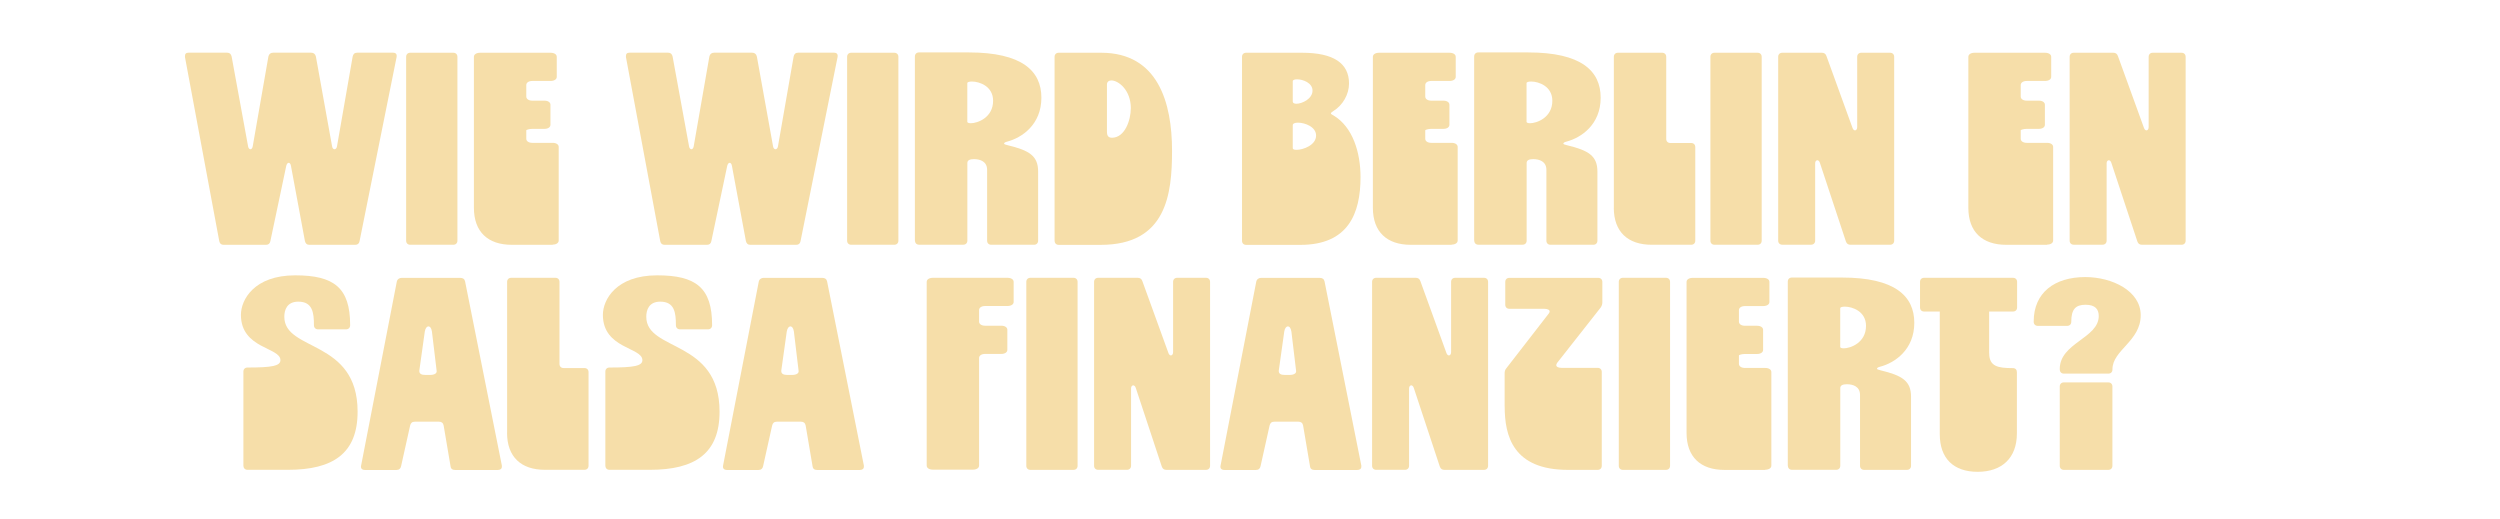 <?xml version="1.0" encoding="UTF-8"?>
<svg id="Ebene_1" xmlns="http://www.w3.org/2000/svg" version="1.1" viewBox="0 0 475.88 98.75">
  <!-- Generator: Adobe Illustrator 29.6.0, SVG Export Plug-In . SVG Version: 2.1.1 Build 207)  -->
  <defs>
    <style>
      .st0 {
        fill: #f6dea9;
      }
    </style>
  </defs>
  <path class="st0" d="M41.74,45.92l-6.53-35.05v-.21c0-.42.21-.63.68-.63h7.36c.47,0,.73.26.84.73l3.13,17.08c.05.37.26.57.47.57.16,0,.37-.21.42-.57l2.98-17.08c.1-.47.42-.73.89-.73h7.26c.47,0,.78.26.89.73l3.08,17.08c.05.37.26.57.47.57s.42-.21.47-.57l2.98-17.08c.1-.47.37-.73.84-.73h6.84c.52,0,.78.26.68.84l-7.05,35.05c-.1.47-.37.68-.84.68h-8.72c-.47,0-.73-.26-.84-.73l-2.66-14.31c-.05-.37-.26-.57-.42-.57-.21,0-.37.21-.47.57l-3.03,14.36c-.1.47-.37.68-.84.68h-8.04c-.47,0-.73-.21-.84-.68Z"/>
  <path class="st0" d="M77.31,45.81V10.82c0-.47.31-.78.78-.78h8.2c.47,0,.78.31.78.78v34.99c0,.47-.31.78-.78.78h-8.2c-.47,0-.78-.31-.78-.78Z"/>
  <path class="st0" d="M105.2,46.6h-7.78c-4.54,0-7.21-2.46-7.21-7.05V10.82c0-.47.47-.78,1.2-.78h13.37c.73,0,1.2.31,1.2.78v3.81c0,.47-.47.78-1.2.78h-3.45c-.68,0-1.15.31-1.15.78v2.19c0,.47.47.78,1.15.78h2.3c.68,0,1.15.31,1.15.78v3.81c0,.47-.47.78-1.15.78h-2.3c-.68,0-1.15.21-1.15.26v1.62c0,.47.47.78,1.15.78h3.87c.68,0,1.15.31,1.15.78v17.81c0,.47-.47.78-1.15.78Z"/>
  <path class="st0" d="M125.68,45.92l-6.53-35.05v-.21c0-.42.21-.63.68-.63h7.36c.47,0,.73.26.84.73l3.13,17.08c.05.37.26.57.47.57.16,0,.37-.21.42-.57l2.98-17.08c.1-.47.42-.73.89-.73h7.26c.47,0,.78.26.89.73l3.08,17.08c.05.37.26.57.47.57s.42-.21.47-.57l2.98-17.08c.1-.47.37-.73.84-.73h6.84c.52,0,.78.26.68.84l-7.05,35.05c-.1.47-.37.68-.84.68h-8.72c-.47,0-.73-.26-.84-.73l-2.66-14.31c-.05-.37-.26-.57-.42-.57-.21,0-.37.21-.47.57l-3.03,14.36c-.1.47-.37.68-.84.68h-8.04c-.47,0-.73-.21-.84-.68Z"/>
  <path class="st0" d="M161.25,45.81V10.82c0-.47.31-.78.78-.78h8.2c.47,0,.78.31.78.78v34.99c0,.47-.31.78-.78.78h-8.2c-.47,0-.78-.31-.78-.78Z"/>
  <path class="st0" d="M174.15,45.81V10.76c0-.47.31-.78.78-.78h9.51c10.08,0,13.79,3.5,13.79,8.62s-3.71,7.63-6.53,8.36c-.42.1-.57.26-.57.37s.21.21.68.31c4.13.99,5.8,2.04,5.8,5.01v13.16c0,.47-.31.78-.78.78h-8.15c-.47,0-.78-.31-.78-.78v-13.48c0-1.62-1.36-2.04-2.51-2.04-.78,0-1.25.21-1.25.73v14.78c0,.47-.31.78-.78.78h-8.41c-.47,0-.78-.31-.78-.78ZM184.76,23.46c1.36,0,4.28-1.1,4.28-4.28,0-2.77-2.61-3.66-4.02-3.66-.52,0-.89.1-.89.31v7.36c0,.16.26.26.63.26Z"/>
  <path class="st0" d="M200.74,45.81V10.82c0-.47.31-.78.78-.78h8.1c10.81,0,13.48,9.51,13.48,18.65,0,8.25-1.04,17.92-13.58,17.92h-7.99c-.47,0-.78-.31-.78-.78ZM215.26,20.64c0-3.55-2.4-5.33-3.71-5.33-.47,0-.84.26-.84.78v8.98c0,.84.31,1.15.99,1.15,2.46-.05,3.55-3.4,3.55-5.59Z"/>
  <path class="st0" d="M236.42,45.81V10.82c0-.47.31-.78.78-.78h10.66c5.95,0,8.93,1.98,8.93,5.85,0,2.04-1.15,4.13-3.03,5.28-.26.16-.42.31-.42.42s.16.21.47.37c3.71,2.19,5.17,7.1,5.17,11.75,0,6.95-2.35,12.9-11.44,12.9h-10.34c-.47,0-.78-.31-.78-.78ZM246.76,19.75c1.1,0,3.08-.94,3.08-2.51,0-1.46-1.83-2.14-2.92-2.14-.47,0-.84.1-.84.37v3.86c0,.26.26.42.68.42ZM246.81,28.52c1.25,0,3.71-.89,3.71-2.72,0-1.67-2.14-2.45-3.45-2.45-.57,0-.99.16-.99.47v4.39c0,.21.26.31.73.31Z"/>
  <path class="st0" d="M276.32,46.6h-7.78c-4.54,0-7.21-2.46-7.21-7.05V10.82c0-.47.47-.78,1.2-.78h13.37c.73,0,1.2.31,1.2.78v3.81c0,.47-.47.78-1.2.78h-3.45c-.68,0-1.15.31-1.15.78v2.19c0,.47.47.78,1.15.78h2.3c.68,0,1.15.31,1.15.78v3.81c0,.47-.47.78-1.15.78h-2.3c-.68,0-1.15.21-1.15.26v1.62c0,.47.47.78,1.15.78h3.87c.68,0,1.15.31,1.15.78v17.81c0,.47-.47.78-1.15.78Z"/>
  <path class="st0" d="M280.61,45.81V10.76c0-.47.31-.78.78-.78h9.51c10.08,0,13.79,3.5,13.79,8.62s-3.71,7.63-6.53,8.36c-.42.1-.57.26-.57.37s.21.21.68.31c4.13.99,5.8,2.04,5.8,5.01v13.16c0,.47-.31.78-.78.78h-8.15c-.47,0-.78-.31-.78-.78v-13.48c0-1.62-1.36-2.04-2.51-2.04-.78,0-1.25.21-1.25.73v14.78c0,.47-.31.78-.78.78h-8.41c-.47,0-.78-.31-.78-.78ZM291.21,23.46c1.36,0,4.28-1.1,4.28-4.28,0-2.77-2.61-3.66-4.02-3.66-.52,0-.89.1-.89.31v7.36c0,.16.26.26.63.26Z"/>
  <path class="st0" d="M307.2,39.54V10.82c0-.47.31-.78.78-.78h8.41c.47,0,.78.31.78.78v15.62c0,.47.31.78.78.78h3.97c.47,0,.78.31.78.78v17.81c0,.47-.31.78-.78.78h-7.52c-4.54,0-7.21-2.46-7.21-7.05Z"/>
  <path class="st0" d="M325.58,45.81V10.82c0-.47.31-.78.78-.78h8.2c.47,0,.78.31.78.78v34.99c0,.47-.31.78-.78.78h-8.2c-.47,0-.78-.31-.78-.78Z"/>
  <path class="st0" d="M338.48,45.81V10.82c0-.47.31-.78.78-.78h7.52c.42,0,.73.16.89.63l4.96,13.68c.1.31.31.47.47.47.21,0,.42-.21.42-.63v-13.37c0-.47.31-.78.78-.78h5.48c.47,0,.78.31.78.78v34.99c0,.47-.31.78-.78.78h-7.52c-.42,0-.73-.16-.89-.63l-4.96-14.99c-.1-.31-.31-.47-.47-.47-.21,0-.42.21-.42.57v14.73c0,.47-.31.78-.78.78h-5.48c-.47,0-.78-.31-.78-.78Z"/>
  <path class="st0" d="M389.67,46.6h-7.78c-4.54,0-7.21-2.46-7.21-7.05V10.82c0-.47.47-.78,1.2-.78h13.37c.73,0,1.2.31,1.2.78v3.81c0,.47-.47.78-1.2.78h-3.45c-.68,0-1.15.31-1.15.78v2.19c0,.47.47.78,1.15.78h2.3c.68,0,1.15.31,1.15.78v3.81c0,.47-.47.78-1.15.78h-2.3c-.68,0-1.15.21-1.15.26v1.62c0,.47.47.78,1.15.78h3.87c.68,0,1.15.31,1.15.78v17.81c0,.47-.47.78-1.15.78Z"/>
  <path class="st0" d="M393.96,45.81V10.82c0-.47.31-.78.78-.78h7.52c.42,0,.73.16.89.63l4.96,13.68c.1.31.31.47.47.47.21,0,.42-.21.42-.63v-13.37c0-.47.31-.78.78-.78h5.48c.47,0,.78.31.78.78v34.99c0,.47-.31.78-.78.78h-7.52c-.42,0-.73-.16-.89-.63l-4.96-14.99c-.1-.31-.31-.47-.47-.47-.21,0-.42.21-.42.57v14.73c0,.47-.31.78-.78.78h-5.48c-.47,0-.78-.31-.78-.78Z"/>
  <path class="st0" d="M46.33,88.66v-17.92c0-.47.31-.78.78-.78,4.7,0,6.27-.31,6.27-1.41,0-2.46-7.52-2.14-7.52-8.62,0-2.87,2.51-7.52,10.34-7.52,7.36,0,10.45,2.35,10.45,9.45v.05c0,.47-.31.78-.78.78h-5.33c-.47,0-.78-.31-.78-.78,0-2.4-.26-4.49-2.98-4.49-2.19,0-2.66,1.62-2.66,2.87,0,6.69,13.95,4.23,13.95,18.07,0,7.94-4.65,11.07-13.27,11.07h-7.68c-.47,0-.78-.31-.78-.78Z"/>
  <path class="st0" d="M68.74,88.61l6.79-34.99c.1-.47.47-.73.94-.73h11.12c.52,0,.84.21.94.68l7,35.05v.21c0,.42-.31.63-.78.63h-8.1c-.52,0-.84-.21-.89-.73l-1.31-7.73c-.1-.52-.42-.73-.89-.73h-4.6c-.52,0-.78.26-.89.73l-1.72,7.73c-.1.47-.37.73-.89.73h-5.95c-.57,0-.89-.26-.78-.84ZM83.11,70.54l-.89-7.42c-.1-.68-.37-.99-.68-.99-.26,0-.57.31-.68.99l-1.04,7.42v.1c0,.52.42.73,1.15.73h.89c.84,0,1.36-.31,1.25-.83Z"/>
  <path class="st0" d="M96.53,82.39v-28.73c0-.47.31-.78.78-.78h8.41c.47,0,.78.31.78.78v15.62c0,.47.31.78.78.78h3.97c.47,0,.78.31.78.78v17.81c0,.47-.31.78-.78.78h-7.52c-4.54,0-7.21-2.46-7.21-7.05Z"/>
  <path class="st0" d="M115.23,88.66v-17.92c0-.47.31-.78.78-.78,4.7,0,6.27-.31,6.27-1.41,0-2.46-7.52-2.14-7.52-8.62,0-2.87,2.51-7.52,10.34-7.52,7.36,0,10.45,2.35,10.45,9.45v.05c0,.47-.31.78-.78.78h-5.33c-.47,0-.78-.31-.78-.78,0-2.4-.26-4.49-2.98-4.49-2.19,0-2.66,1.62-2.66,2.87,0,6.69,13.95,4.23,13.95,18.07,0,7.94-4.65,11.07-13.27,11.07h-7.68c-.47,0-.78-.31-.78-.78Z"/>
  <path class="st0" d="M137.64,88.61l6.79-34.99c.1-.47.47-.73.94-.73h11.13c.52,0,.84.21.94.68l7,35.05v.21c0,.42-.31.63-.78.63h-8.1c-.52,0-.83-.21-.89-.73l-1.31-7.73c-.1-.52-.42-.73-.89-.73h-4.6c-.52,0-.78.26-.89.73l-1.72,7.73c-.1.47-.37.73-.89.73h-5.95c-.57,0-.89-.26-.78-.84ZM152.01,70.54l-.89-7.42c-.1-.68-.37-.99-.68-.99-.26,0-.57.31-.68.99l-1.04,7.42v.1c0,.52.42.73,1.15.73h.89c.84,0,1.36-.31,1.25-.83Z"/>
  <path class="st0" d="M176.4,88.66v-35c0-.47.47-.78,1.2-.78h14.15c.73,0,1.2.31,1.2.78v3.81c0,.47-.47.78-1.2.78h-4.23c-.68,0-1.15.31-1.15.78v2.19c0,.47.47.78,1.15.78h3.08c.68,0,1.15.31,1.15.78v3.81c0,.47-.47.78-1.15.78h-3.08c-.68,0-1.15.31-1.15.78v20.47c0,.47-.47.78-1.2.78h-7.57c-.73,0-1.2-.31-1.2-.78Z"/>
  <path class="st0" d="M195.36,88.66v-35c0-.47.31-.78.78-.78h8.2c.47,0,.78.31.78.78v35c0,.47-.31.78-.78.78h-8.2c-.47,0-.78-.31-.78-.78Z"/>
  <path class="st0" d="M208.26,88.66v-35c0-.47.31-.78.78-.78h7.52c.42,0,.73.16.89.63l4.96,13.68c.1.31.31.47.47.47.21,0,.42-.21.42-.63v-13.37c0-.47.31-.78.78-.78h5.48c.47,0,.78.31.78.78v35c0,.47-.31.78-.78.78h-7.52c-.42,0-.73-.16-.89-.63l-4.96-14.99c-.1-.31-.31-.47-.47-.47-.21,0-.42.21-.42.57v14.73c0,.47-.31.78-.78.78h-5.48c-.47,0-.78-.31-.78-.78Z"/>
  <path class="st0" d="M232.34,88.61l6.79-34.99c.1-.47.47-.73.94-.73h11.12c.52,0,.83.21.94.68l7,35.05v.21c0,.42-.31.63-.78.63h-8.1c-.52,0-.84-.21-.89-.73l-1.31-7.73c-.1-.52-.42-.73-.89-.73h-4.6c-.52,0-.78.26-.89.73l-1.72,7.73c-.1.47-.37.73-.89.73h-5.95c-.57,0-.89-.26-.78-.84ZM246.71,70.54l-.89-7.42c-.1-.68-.37-.99-.68-.99-.26,0-.58.31-.68.99l-1.04,7.42v.1c0,.52.42.73,1.15.73h.89c.84,0,1.36-.31,1.25-.83Z"/>
  <path class="st0" d="M261.18,88.66v-35c0-.47.31-.78.78-.78h7.52c.42,0,.73.16.89.63l4.96,13.68c.1.31.31.47.47.47.21,0,.42-.21.42-.63v-13.37c0-.47.31-.78.78-.78h5.48c.47,0,.78.31.78.78v35c0,.47-.31.78-.78.78h-7.52c-.42,0-.73-.16-.89-.63l-4.96-14.99c-.1-.31-.31-.47-.47-.47-.21,0-.42.21-.42.57v14.73c0,.47-.31.78-.78.78h-5.48c-.47,0-.78-.31-.78-.78Z"/>
  <path class="st0" d="M286.41,77.38v-6.27c0-.37.05-.68.31-.99l8.1-10.45c.1-.16.16-.26.16-.37,0-.31-.37-.52-1.04-.52h-6.63c-.47,0-.78-.31-.78-.78v-4.33c0-.47.31-.78.78-.78h16.92c.47,0,.78.31.78.78v3.87c0,.37-.1.68-.31.99l-8.3,10.55c-.1.16-.16.31-.16.42,0,.31.37.52.99.52h6.89c.47,0,.78.31.78.78v17.86c0,.47-.31.78-.78.78h-5.64c-10.5,0-12.06-6.48-12.06-12.07Z"/>
  <path class="st0" d="M308.14,88.66v-35c0-.47.31-.78.78-.78h8.2c.47,0,.78.31.78.78v35c0,.47-.31.78-.78.78h-8.2c-.47,0-.78-.31-.78-.78Z"/>
  <path class="st0" d="M336.03,89.45h-7.78c-4.54,0-7.21-2.46-7.21-7.05v-28.73c0-.47.47-.78,1.2-.78h13.37c.73,0,1.2.31,1.2.78v3.81c0,.47-.47.78-1.2.78h-3.45c-.68,0-1.15.31-1.15.78v2.19c0,.47.47.78,1.15.78h2.3c.68,0,1.15.31,1.15.78v3.81c0,.47-.47.78-1.15.78h-2.3c-.68,0-1.15.21-1.15.26v1.62c0,.47.47.78,1.15.78h3.87c.68,0,1.15.31,1.15.78v17.81c0,.47-.47.78-1.15.78Z"/>
  <path class="st0" d="M340.31,88.66v-35.05c0-.47.31-.78.78-.78h9.51c10.08,0,13.79,3.5,13.79,8.62s-3.71,7.63-6.53,8.36c-.42.1-.57.26-.57.37s.21.21.68.31c4.13.99,5.8,2.04,5.8,5.01v13.16c0,.47-.31.78-.78.78h-8.15c-.47,0-.78-.31-.78-.78v-13.48c0-1.62-1.36-2.04-2.51-2.04-.78,0-1.25.21-1.25.73v14.78c0,.47-.31.78-.78.78h-8.41c-.47,0-.78-.31-.78-.78ZM350.92,66.31c1.36,0,4.28-1.1,4.28-4.28,0-2.77-2.61-3.66-4.02-3.66-.52,0-.89.1-.89.31v7.36c0,.16.26.26.63.26Z"/>
  <path class="st0" d="M378.65,67.25c0,2.51,1.67,2.82,4.49,2.82.52,0,.78.31.78.78v11.65c0,4.7-2.87,7.31-7.47,7.31s-7.21-2.56-7.21-7.16v-23.35h-2.98c-.47,0-.78-.31-.78-.78v-4.86c0-.47.31-.78.78-.78h16.92c.47,0,.78.31.78.78v4.86c0,.47-.31.78-.78.78h-4.54v7.94Z"/>
  <path class="st0" d="M392.08,70.33v-.1c0-4.96,7.42-5.85,7.42-10.08,0-1.25-.63-2.14-2.51-2.14s-2.72.84-2.72,3.24c0,.47-.31.78-.78.78h-5.59c-.47,0-.78-.31-.78-.78v-.05c0-5.54,4.02-8.46,9.82-8.46,5.07,0,10.55,2.61,10.55,7.26,0,4.96-5.38,6.63-5.38,10.29v.05c0,.47-.31.78-.78.78h-8.46c-.47,0-.78-.31-.78-.78ZM392.08,88.66v-15.09c0-.47.31-.78.78-.78h8.46c.47,0,.78.31.78.78v15.09c0,.47-.31.78-.78.78h-8.46c-.47,0-.78-.31-.78-.78Z"/>
</svg>